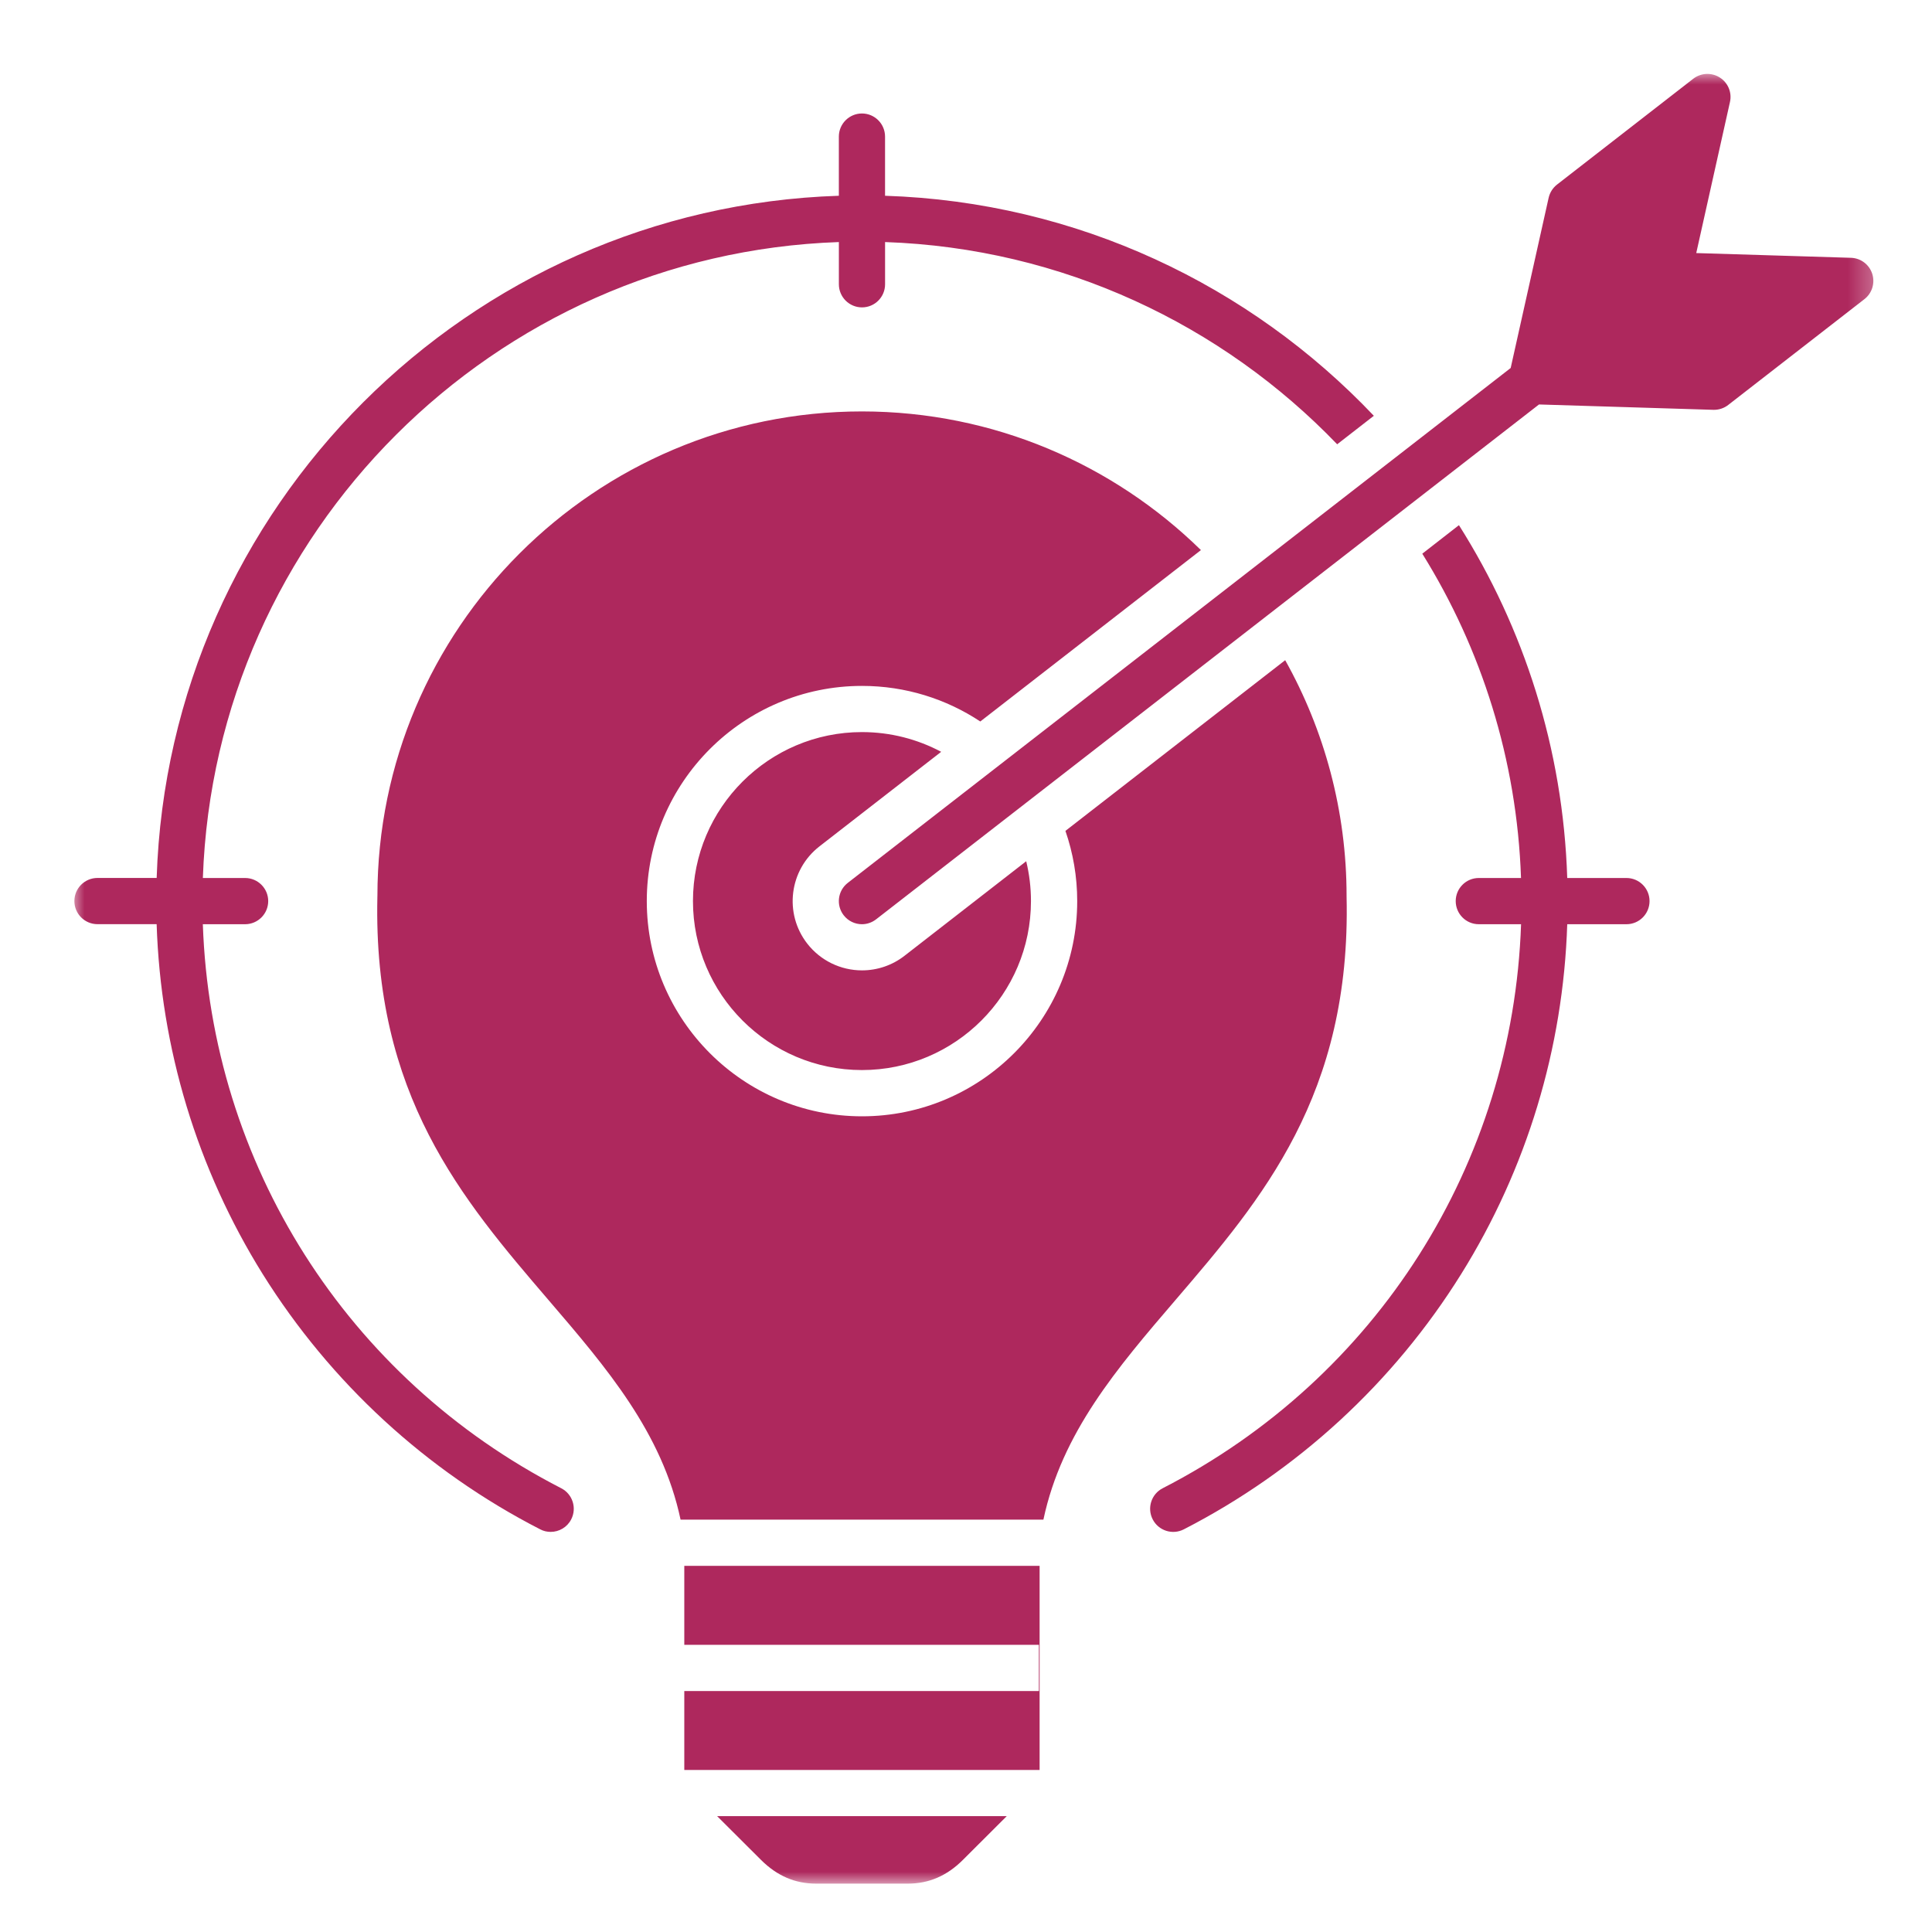 <svg width="80" height="80" viewBox="0 0 80 80" fill="none" xmlns="http://www.w3.org/2000/svg">
<mask id="mask0_659_56" style="mask-type:luminance" maskUnits="userSpaceOnUse" x="3" y="3" width="75" height="75">
<path d="M3 3H77.726V78H3V3Z" fill="white"/>
</mask>
<g mask="url(#mask0_659_56)">
<path fill-rule="evenodd" clip-rule="evenodd" d="M43.048 64.838H28.335V68.108H43.019V70.023H28.335V73.291H43.048V64.838ZM58.894 22.927C61.338 26.854 62.812 31.442 62.982 36.356H61.234C60.705 36.356 60.278 36.786 60.278 37.312C60.278 37.84 60.705 38.27 61.234 38.27H62.984C62.644 48.18 57.023 57.067 48.144 61.625C47.674 61.866 47.489 62.443 47.73 62.912C47.971 63.383 48.547 63.568 49.017 63.328C53.726 60.91 57.7 57.255 60.504 52.756C63.22 48.4 64.731 43.41 64.896 38.27H67.348C67.877 38.27 68.304 37.84 68.304 37.312C68.304 36.786 67.877 36.356 67.348 36.356H64.896C64.724 31.001 63.103 26.004 60.412 21.746L58.894 22.927ZM38.972 31.131C37.993 30.61 36.876 30.314 35.691 30.314C31.834 30.314 28.694 33.453 28.694 37.311C28.694 41.17 31.834 44.309 35.691 44.309C39.55 44.309 42.69 41.17 42.69 37.311C42.69 36.744 42.621 36.191 42.493 35.662L37.454 39.577C36.949 39.97 36.331 40.181 35.693 40.181C34.807 40.181 33.971 39.773 33.426 39.072C32.453 37.821 32.681 36.017 33.934 35.045C35.612 33.741 37.291 32.437 38.972 31.131ZM49.728 22.778C46.682 25.144 43.636 27.509 40.592 29.875C39.186 28.945 37.502 28.402 35.693 28.402C30.78 28.402 26.782 32.399 26.782 37.312C26.782 42.227 30.78 46.224 35.693 46.224C40.607 46.224 44.605 42.227 44.605 37.312C44.605 36.294 44.432 35.317 44.117 34.405L53.217 27.337C54.834 30.229 55.759 33.562 55.759 37.104C55.759 37.112 55.759 37.118 55.759 37.126C55.952 45.339 52.253 49.656 48.675 53.83C46.26 56.646 43.971 59.319 43.205 62.925H28.181C27.415 59.319 25.126 56.646 22.711 53.83C19.134 49.656 15.435 45.339 15.627 37.126C15.628 37.118 15.628 37.112 15.628 37.104C15.628 26.039 24.628 17.036 35.693 17.036C41.151 17.039 46.105 19.23 49.728 22.778ZM56.888 17.217C56.382 17.611 55.875 18.003 55.37 18.397C50.605 13.442 43.991 10.276 36.649 10.023V11.771C36.649 12.3 36.221 12.728 35.693 12.728C35.165 12.728 34.736 12.299 34.736 11.771V10.023C20.437 10.517 8.897 22.056 8.4 36.356H10.149C10.677 36.356 11.106 36.786 11.106 37.312C11.106 37.84 10.677 38.27 10.149 38.27H8.399C8.74 48.18 14.36 57.067 23.239 61.625C23.709 61.866 23.894 62.443 23.653 62.912C23.485 63.243 23.149 63.432 22.802 63.432C22.654 63.432 22.506 63.4 22.366 63.325C17.656 60.909 13.685 57.252 10.877 52.755C8.163 48.399 6.652 43.409 6.486 38.268H4.037C3.508 38.268 3.08 37.839 3.08 37.311C3.08 36.783 3.508 36.354 4.037 36.354H6.487C6.983 21.001 19.381 8.603 34.735 8.106V5.656C34.735 5.128 35.164 4.699 35.691 4.699C36.219 4.699 36.648 5.128 36.648 5.656V8.106C44.603 8.364 51.763 11.815 56.888 17.217ZM63.727 16.748L36.278 38.067C36.103 38.202 35.898 38.27 35.691 38.27C35.406 38.27 35.125 38.142 34.936 37.9C34.612 37.483 34.687 36.882 35.105 36.558C44.255 29.451 53.404 22.343 62.554 15.238L64.126 8.19C64.176 7.972 64.298 7.779 64.474 7.642L70.113 3.261C70.433 3.014 70.873 2.994 71.212 3.209C71.553 3.424 71.723 3.83 71.634 4.224L70.238 10.479L76.644 10.675C77.048 10.687 77.4 10.951 77.525 11.336C77.649 11.719 77.52 12.139 77.202 12.387L71.561 16.769C71.394 16.899 71.187 16.97 70.975 16.97C70.964 16.97 70.955 16.97 70.946 16.97L63.727 16.748ZM41.688 75.202H29.694L31.517 77.02C32.178 77.677 32.922 77.997 33.793 77.997H37.59C38.461 77.997 39.206 77.677 39.866 77.02L41.688 75.202Z" fill="#AE285D"/>
</g>
</svg>
